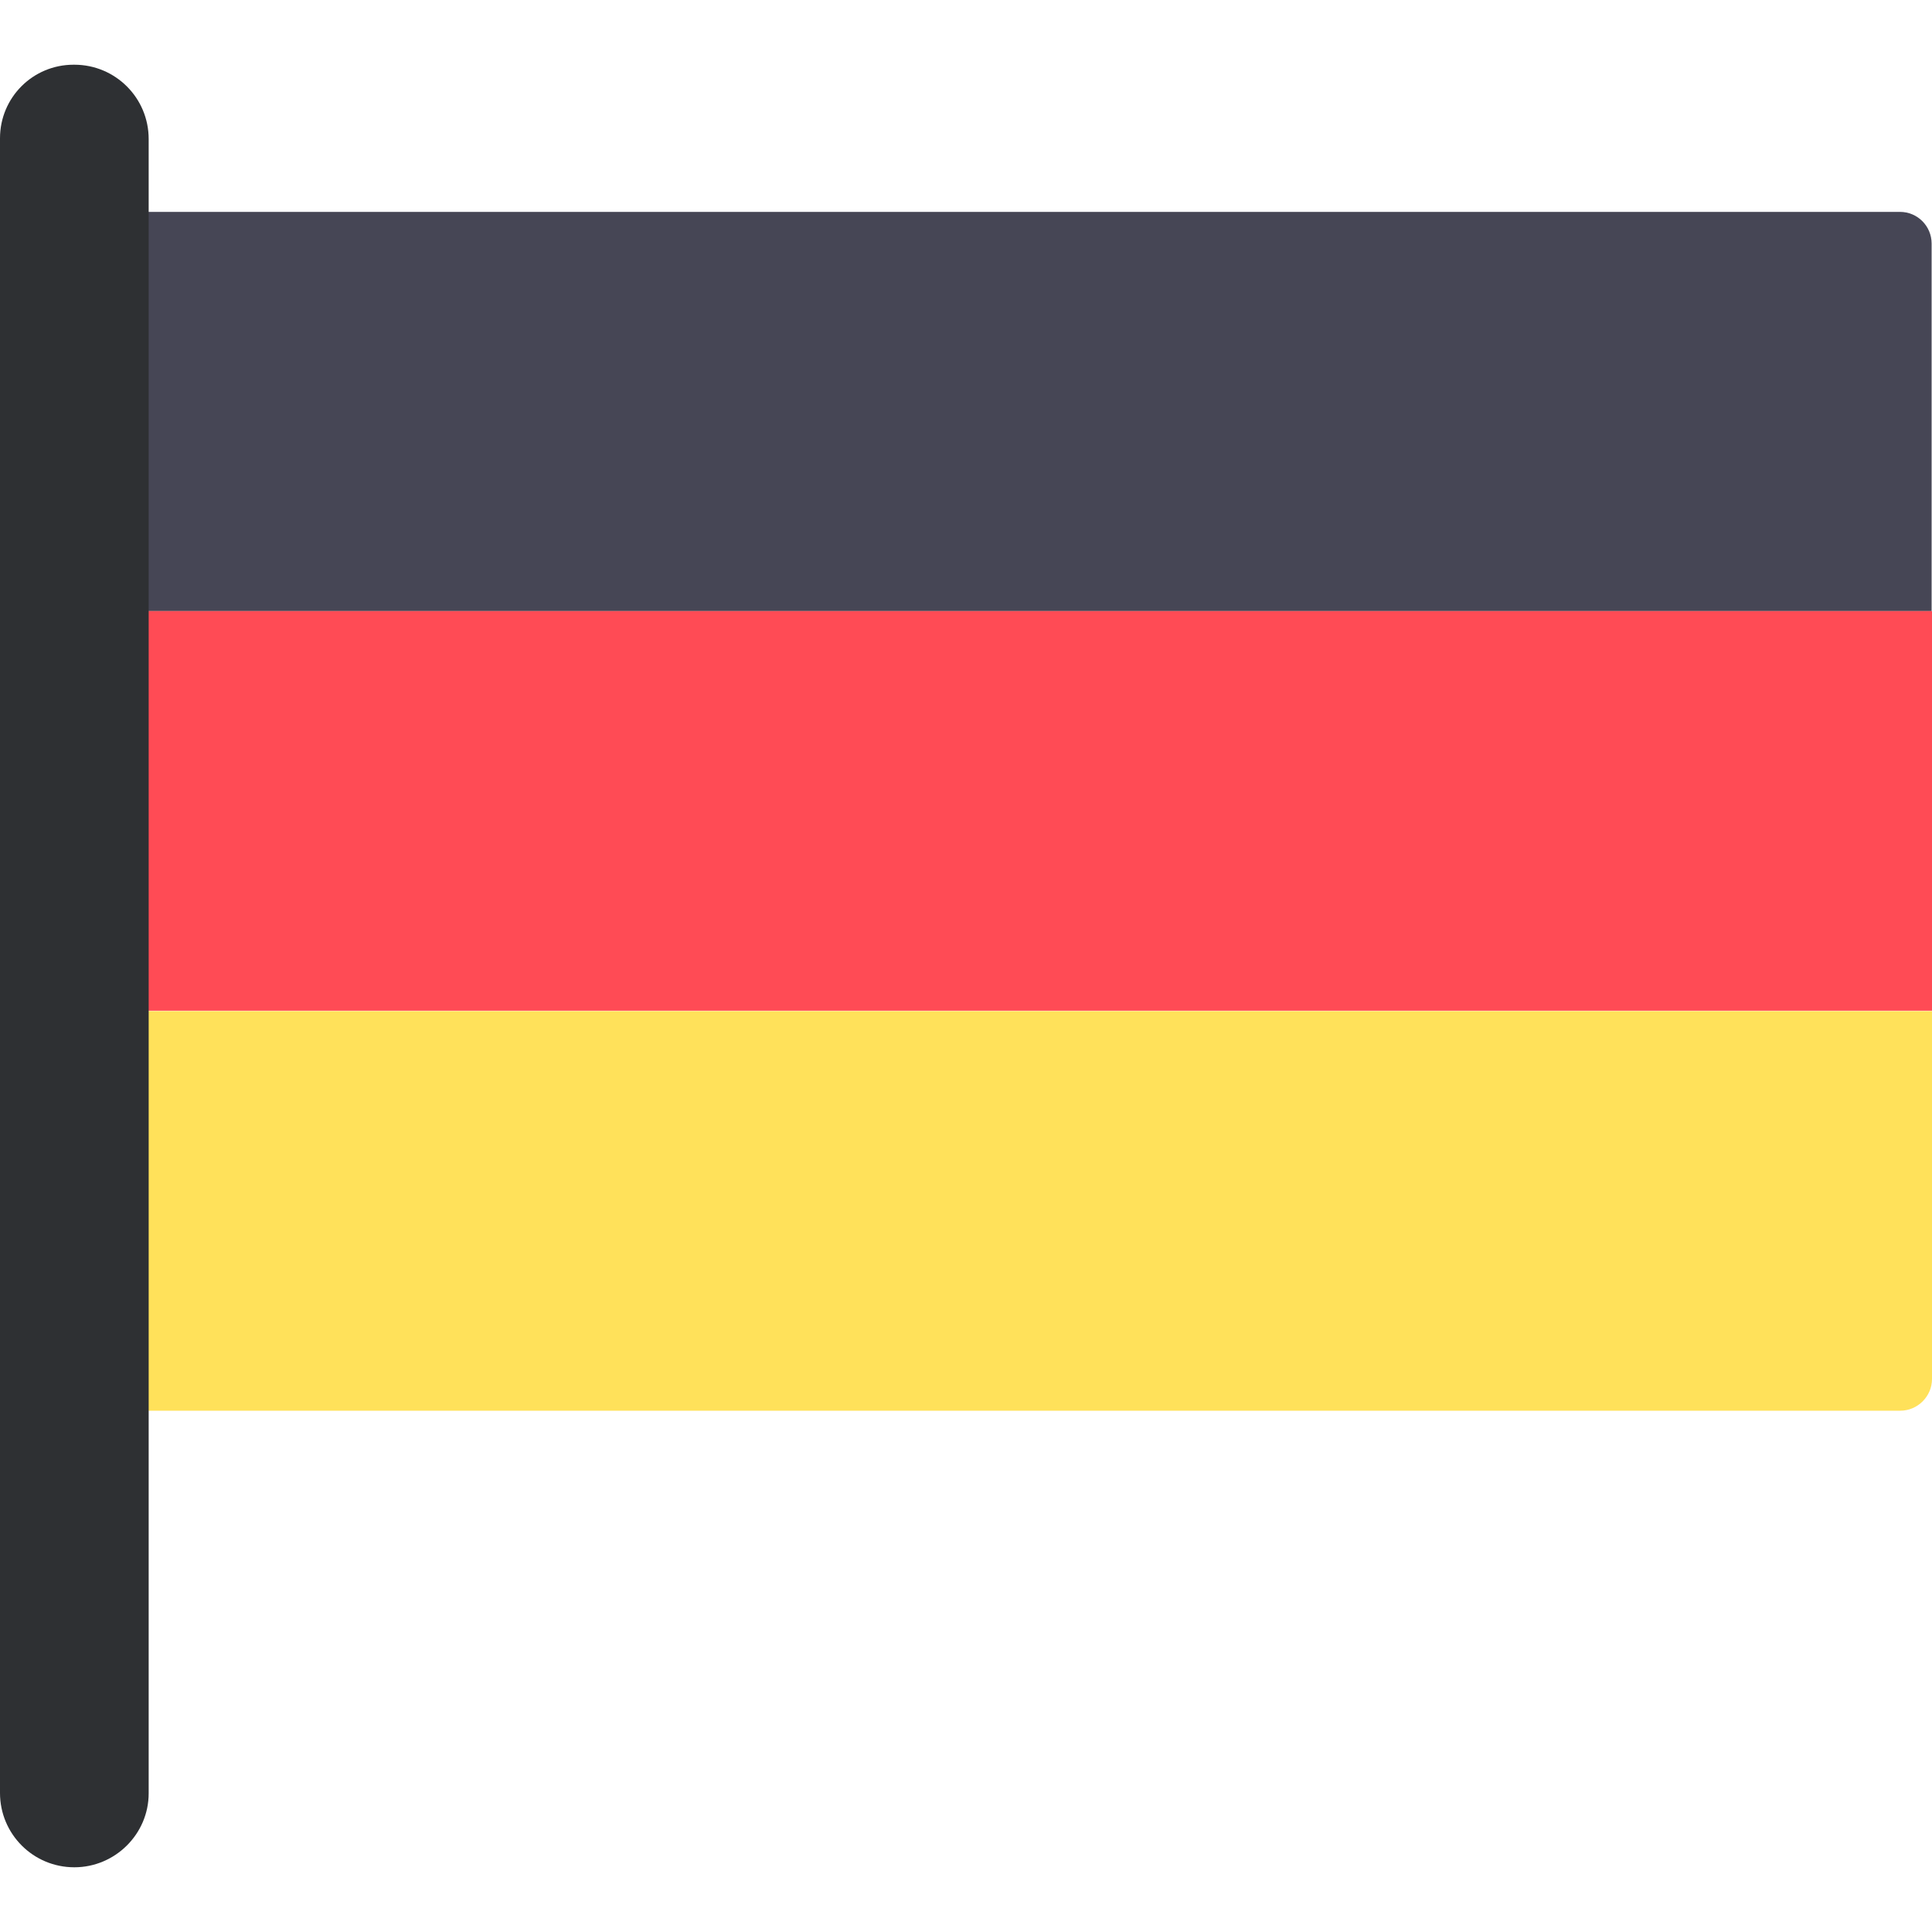 <?xml version="1.0" encoding="iso-8859-1"?>
<!-- Generator: Adobe Illustrator 19.0.0, SVG Export Plug-In . SVG Version: 6.00 Build 0)  -->
<svg version="1.1" id="Layer_1" xmlns="http://www.w3.org/2000/svg" xmlns:xlink="http://www.w3.org/1999/xlink" x="0px" y="0px"
	 viewBox="0 0 512 512" style="enable-background:new 0 0 512 512;" xml:space="preserve">
<path style="fill:#464655;" d="M512,161.95H27v-97.4c0-4.7,3.8-8.4,8.4-8.4h468.1c4.7,0,8.4,3.8,8.4,8.4v97.4H512z"/>
<path style="fill:#FFE15A;" d="M503.6,373.85H35.4c-4.7,0-8.4-3.8-8.4-8.4v-97.5h485v97.5C512,370.05,508.2,373.85,503.6,373.85z"/>
<rect x="27" y="161.95" style="fill:#FF4B55;" width="485" height="105.9"/>
<path style="fill:#2E3033;" d="M19.7,494.85L19.7,494.85c-10.9,0-19.7-8.8-19.7-19.7V36.65c0-10.8,8.7-19.5,19.5-19.5h0.2
	c10.9,0,19.7,8.8,19.7,19.7v438.4C39.4,486.05,30.5,494.85,19.7,494.85z"/>
<g>
</g>
<g>
</g>
<g>
</g>
<g>
</g>
<g>
</g>
<g>
</g>
<g>
</g>
<g>
</g>
<g>
</g>
<g>
</g>
<g>
</g>
<g>
</g>
<g>
</g>
<g>
</g>
<g>
</g>
</svg>
